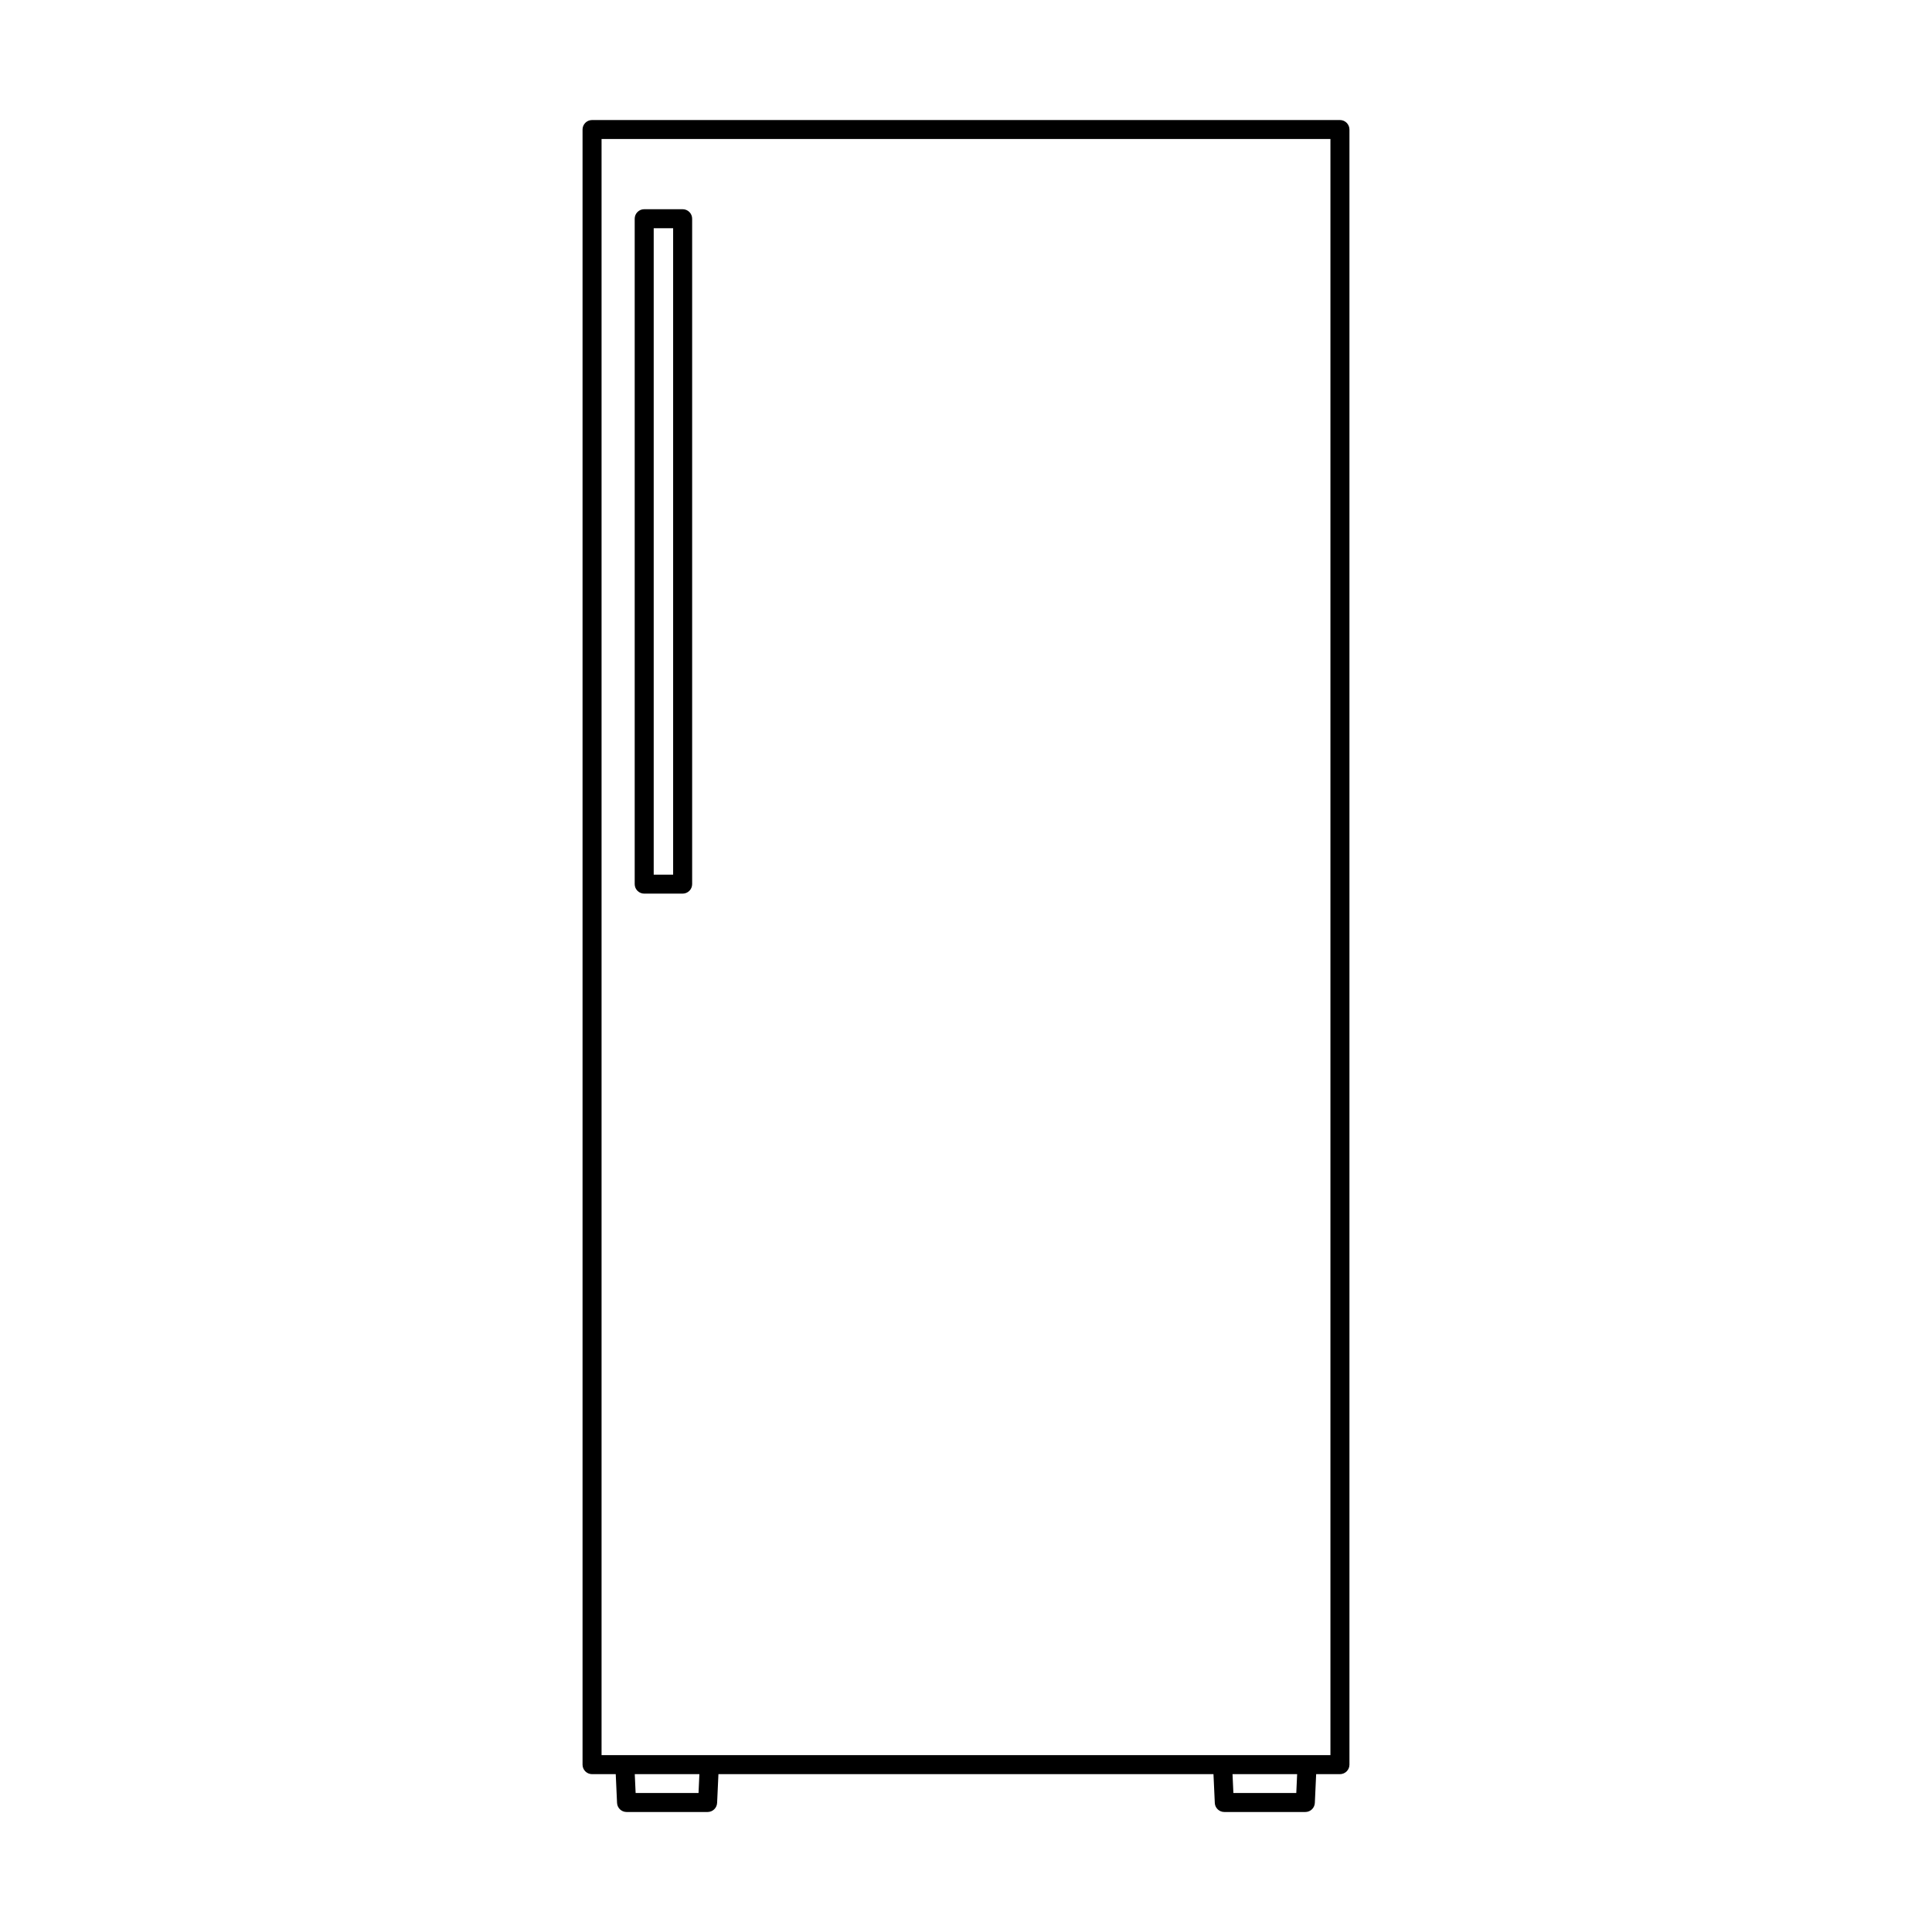 <?xml version="1.0" encoding="UTF-8"?>
<!-- Uploaded to: SVG Repo, www.svgrepo.com, Generator: SVG Repo Mixer Tools -->
<svg fill="#000000" width="800px" height="800px" version="1.1" viewBox="144 144 512 512" xmlns="http://www.w3.org/2000/svg">
 <g>
  <path d="m300.9 614.17h6.277l0.348 7.625v-0.004c0.062 1.348 1.172 2.406 2.516 2.406h21.484c1.344 0 2.453-1.059 2.516-2.406l0.352-7.625h131.19l0.352 7.625h-0.004c0.062 1.348 1.172 2.406 2.519 2.406h21.48c1.344 0 2.453-1.059 2.516-2.406l0.348-7.625h6.305v0.004c0.668 0 1.309-0.266 1.781-0.738 0.473-0.473 0.738-1.113 0.738-1.781v-433.32c0-0.672-0.266-1.312-0.738-1.785-0.473-0.473-1.113-0.734-1.781-0.734h-198.2c-0.668 0-1.309 0.262-1.781 0.734-0.473 0.473-0.738 1.113-0.738 1.785v433.32c0 0.668 0.266 1.309 0.738 1.781 0.473 0.473 1.113 0.738 1.781 0.738zm28.219 4.988h-16.672l-0.227-4.988h17.125zm158.41 0h-16.668l-0.23-4.988h17.125zm-184.11-438.32h193.16v428.29h-193.16z"/>
  <path d="m314.72 380.82h10.188c0.668 0 1.309-0.266 1.781-0.738 0.473-0.473 0.738-1.113 0.738-1.781v-176.34c0-0.668-0.266-1.309-0.738-1.781s-1.113-0.738-1.781-0.734h-10.188c-0.668-0.004-1.309 0.262-1.781 0.734s-0.738 1.113-0.738 1.781v176.34c0 0.668 0.266 1.309 0.738 1.781 0.473 0.473 1.113 0.738 1.781 0.738zm2.519-176.33h5.148v171.3h-5.148z"/>
 </g>
</svg>
